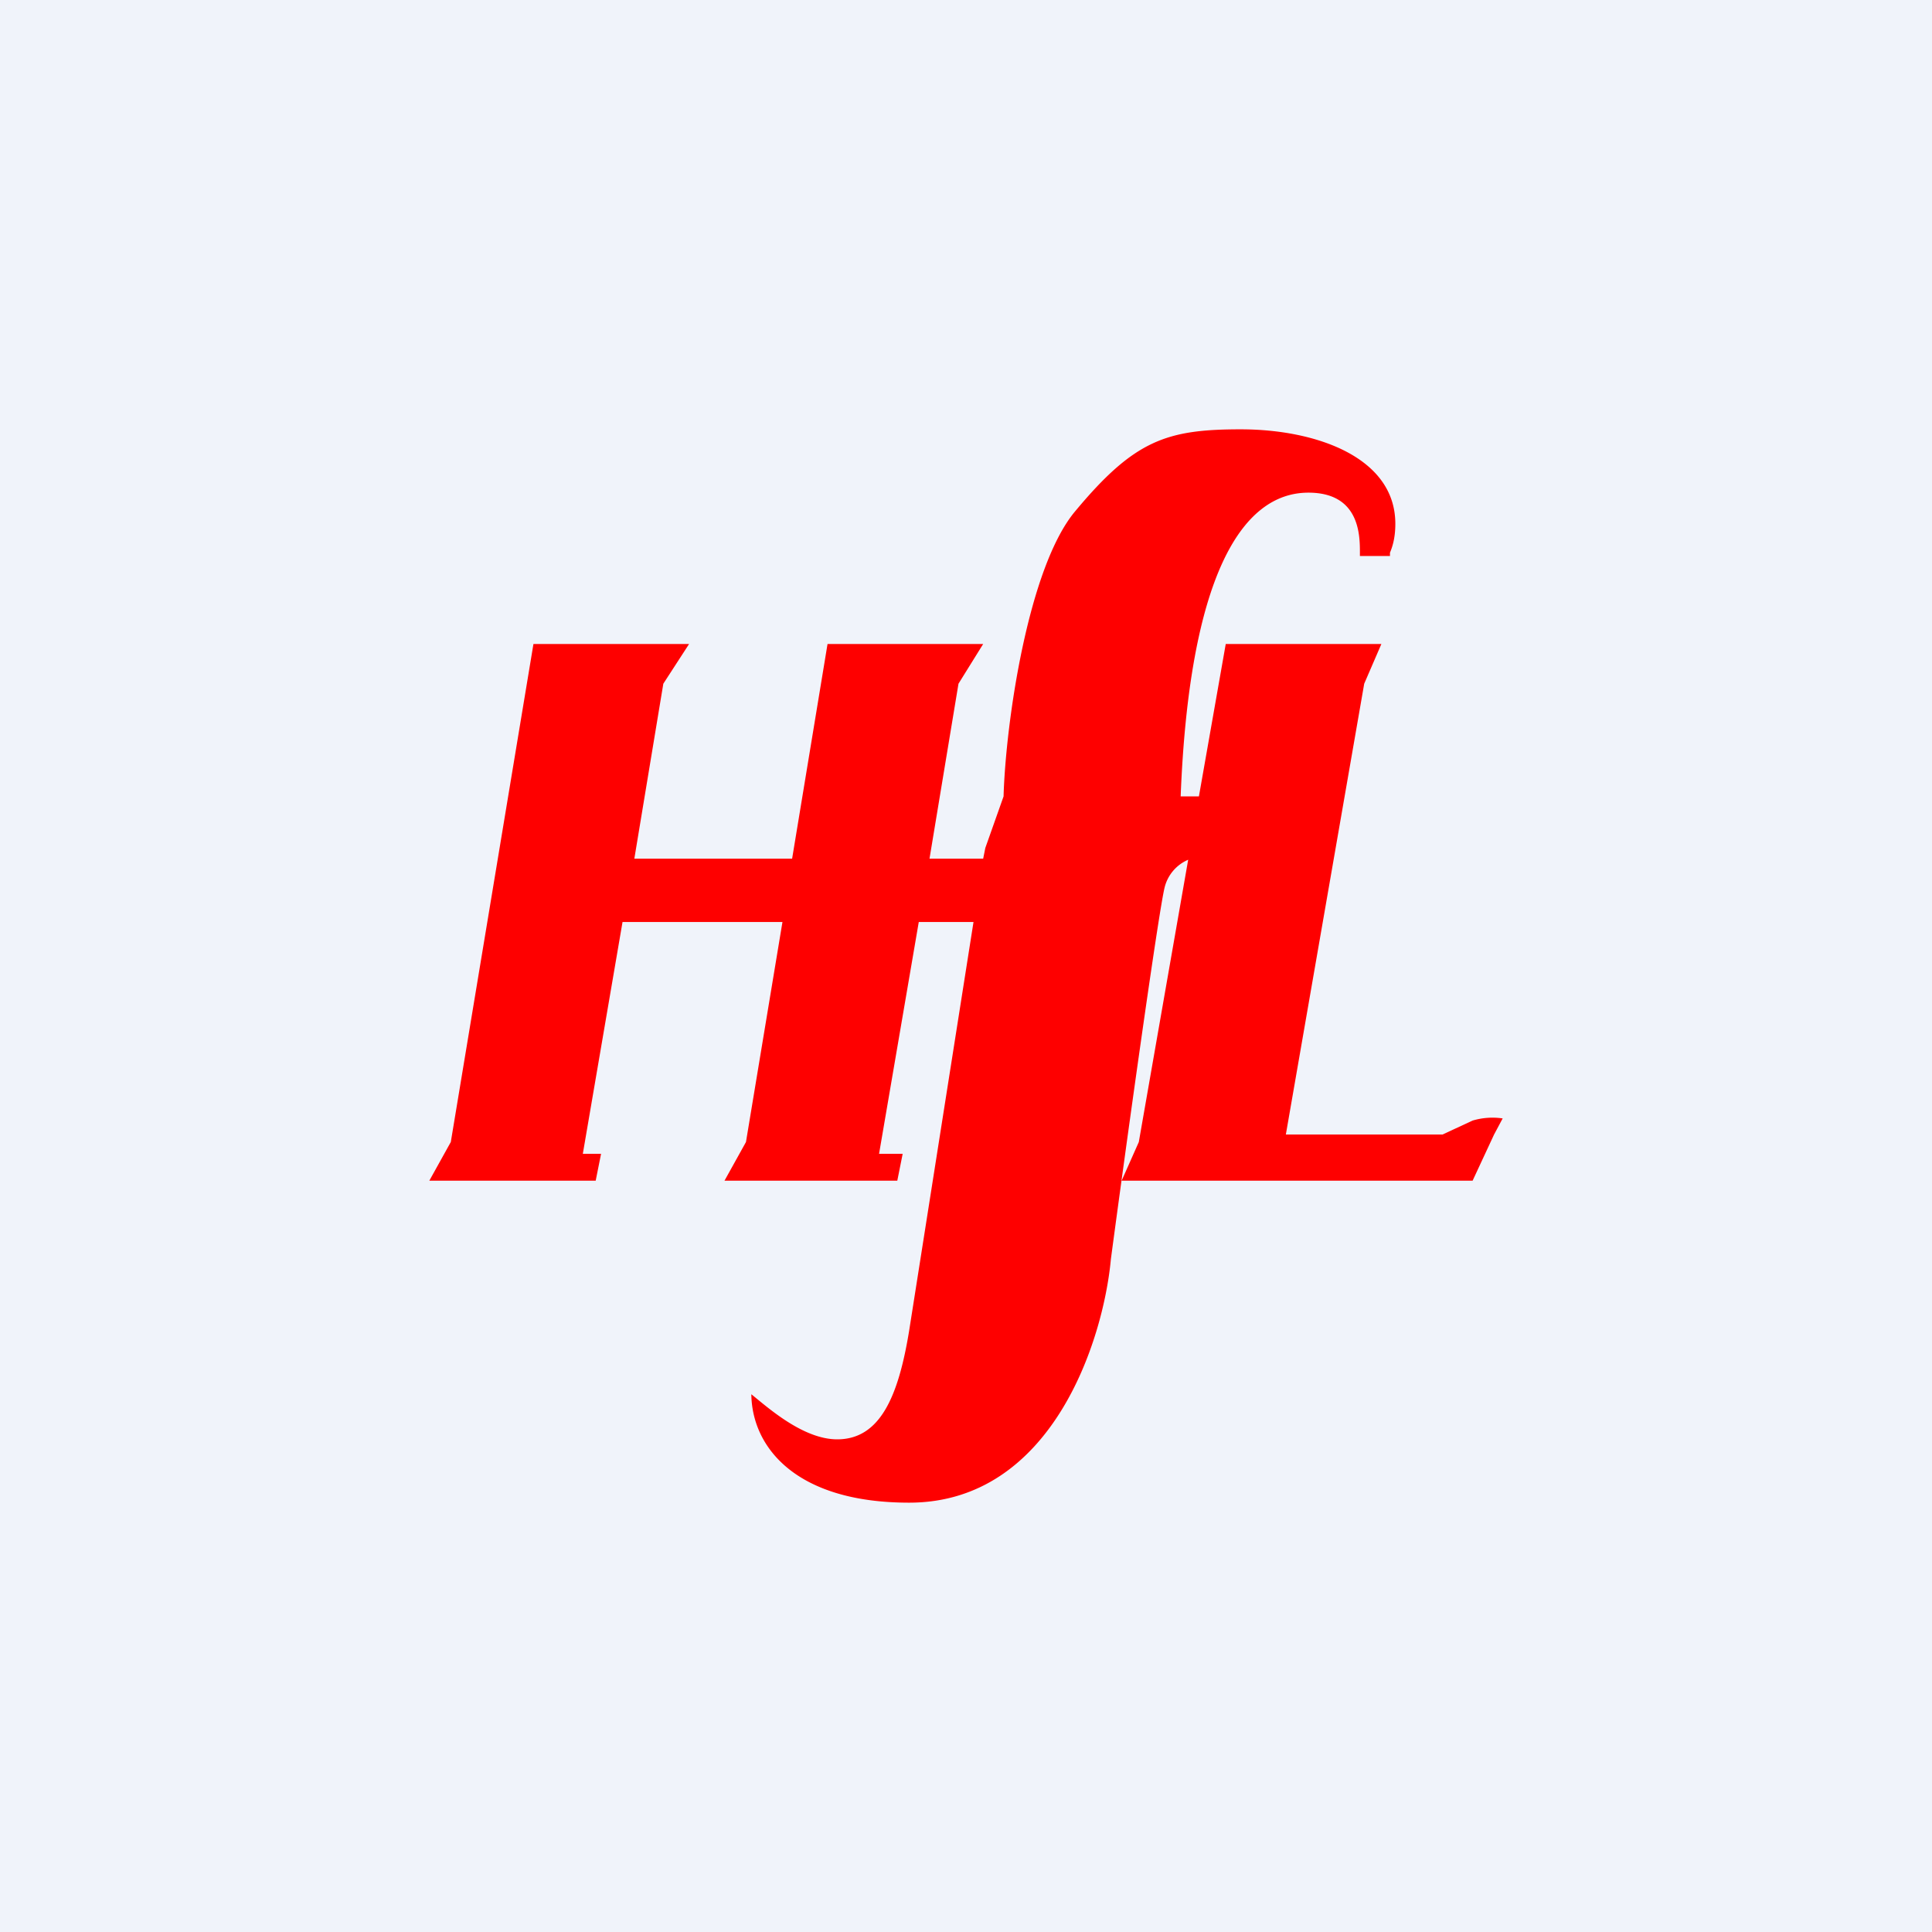 <!-- by TradingView --><svg width="18" height="18" viewBox="0 0 18 18" xmlns="http://www.w3.org/2000/svg"><path fill="#F0F3FA" d="M0 0h18v18H0z"/><path d="M7 12.99c.15.12.48.42.8.42.4 0 .57-.4.67-1.01l.6-3.81h-.51l-.37 2.16h.22l-.05.25H6.75l.2-.36.34-2.05H5.8l-.37 2.16h.17l-.05.25H4l.2-.36L4.97 6h1.45l-.24.37L5.91 8h1.47l.33-2h1.45l-.23.37L8.66 8h.5l.02-.1.17-.48c.02-.69.23-2.14.67-2.66.55-.66.85-.76 1.54-.76.7 0 1.44.26 1.44.88 0 .14-.03.22-.05.27v.03h-.28v-.03c0-.16 0-.56-.48-.56-.63 0-1.11.8-1.19 2.83h.17L11.42 6h1.45l-.16.37-.73 4.2h1.46l.28-.13a.65.65 0 0 1 .28-.02l-.08.15-.2.43h-3.27l.16-.36.46-2.63a.38.38 0 0 0-.22.26c-.06.25-.36 2.41-.5 3.46-.07.76-.55 2.27-1.88 2.27C7.4 14 7 13.47 7 12.98Z" fill="#FE0000"/></svg>